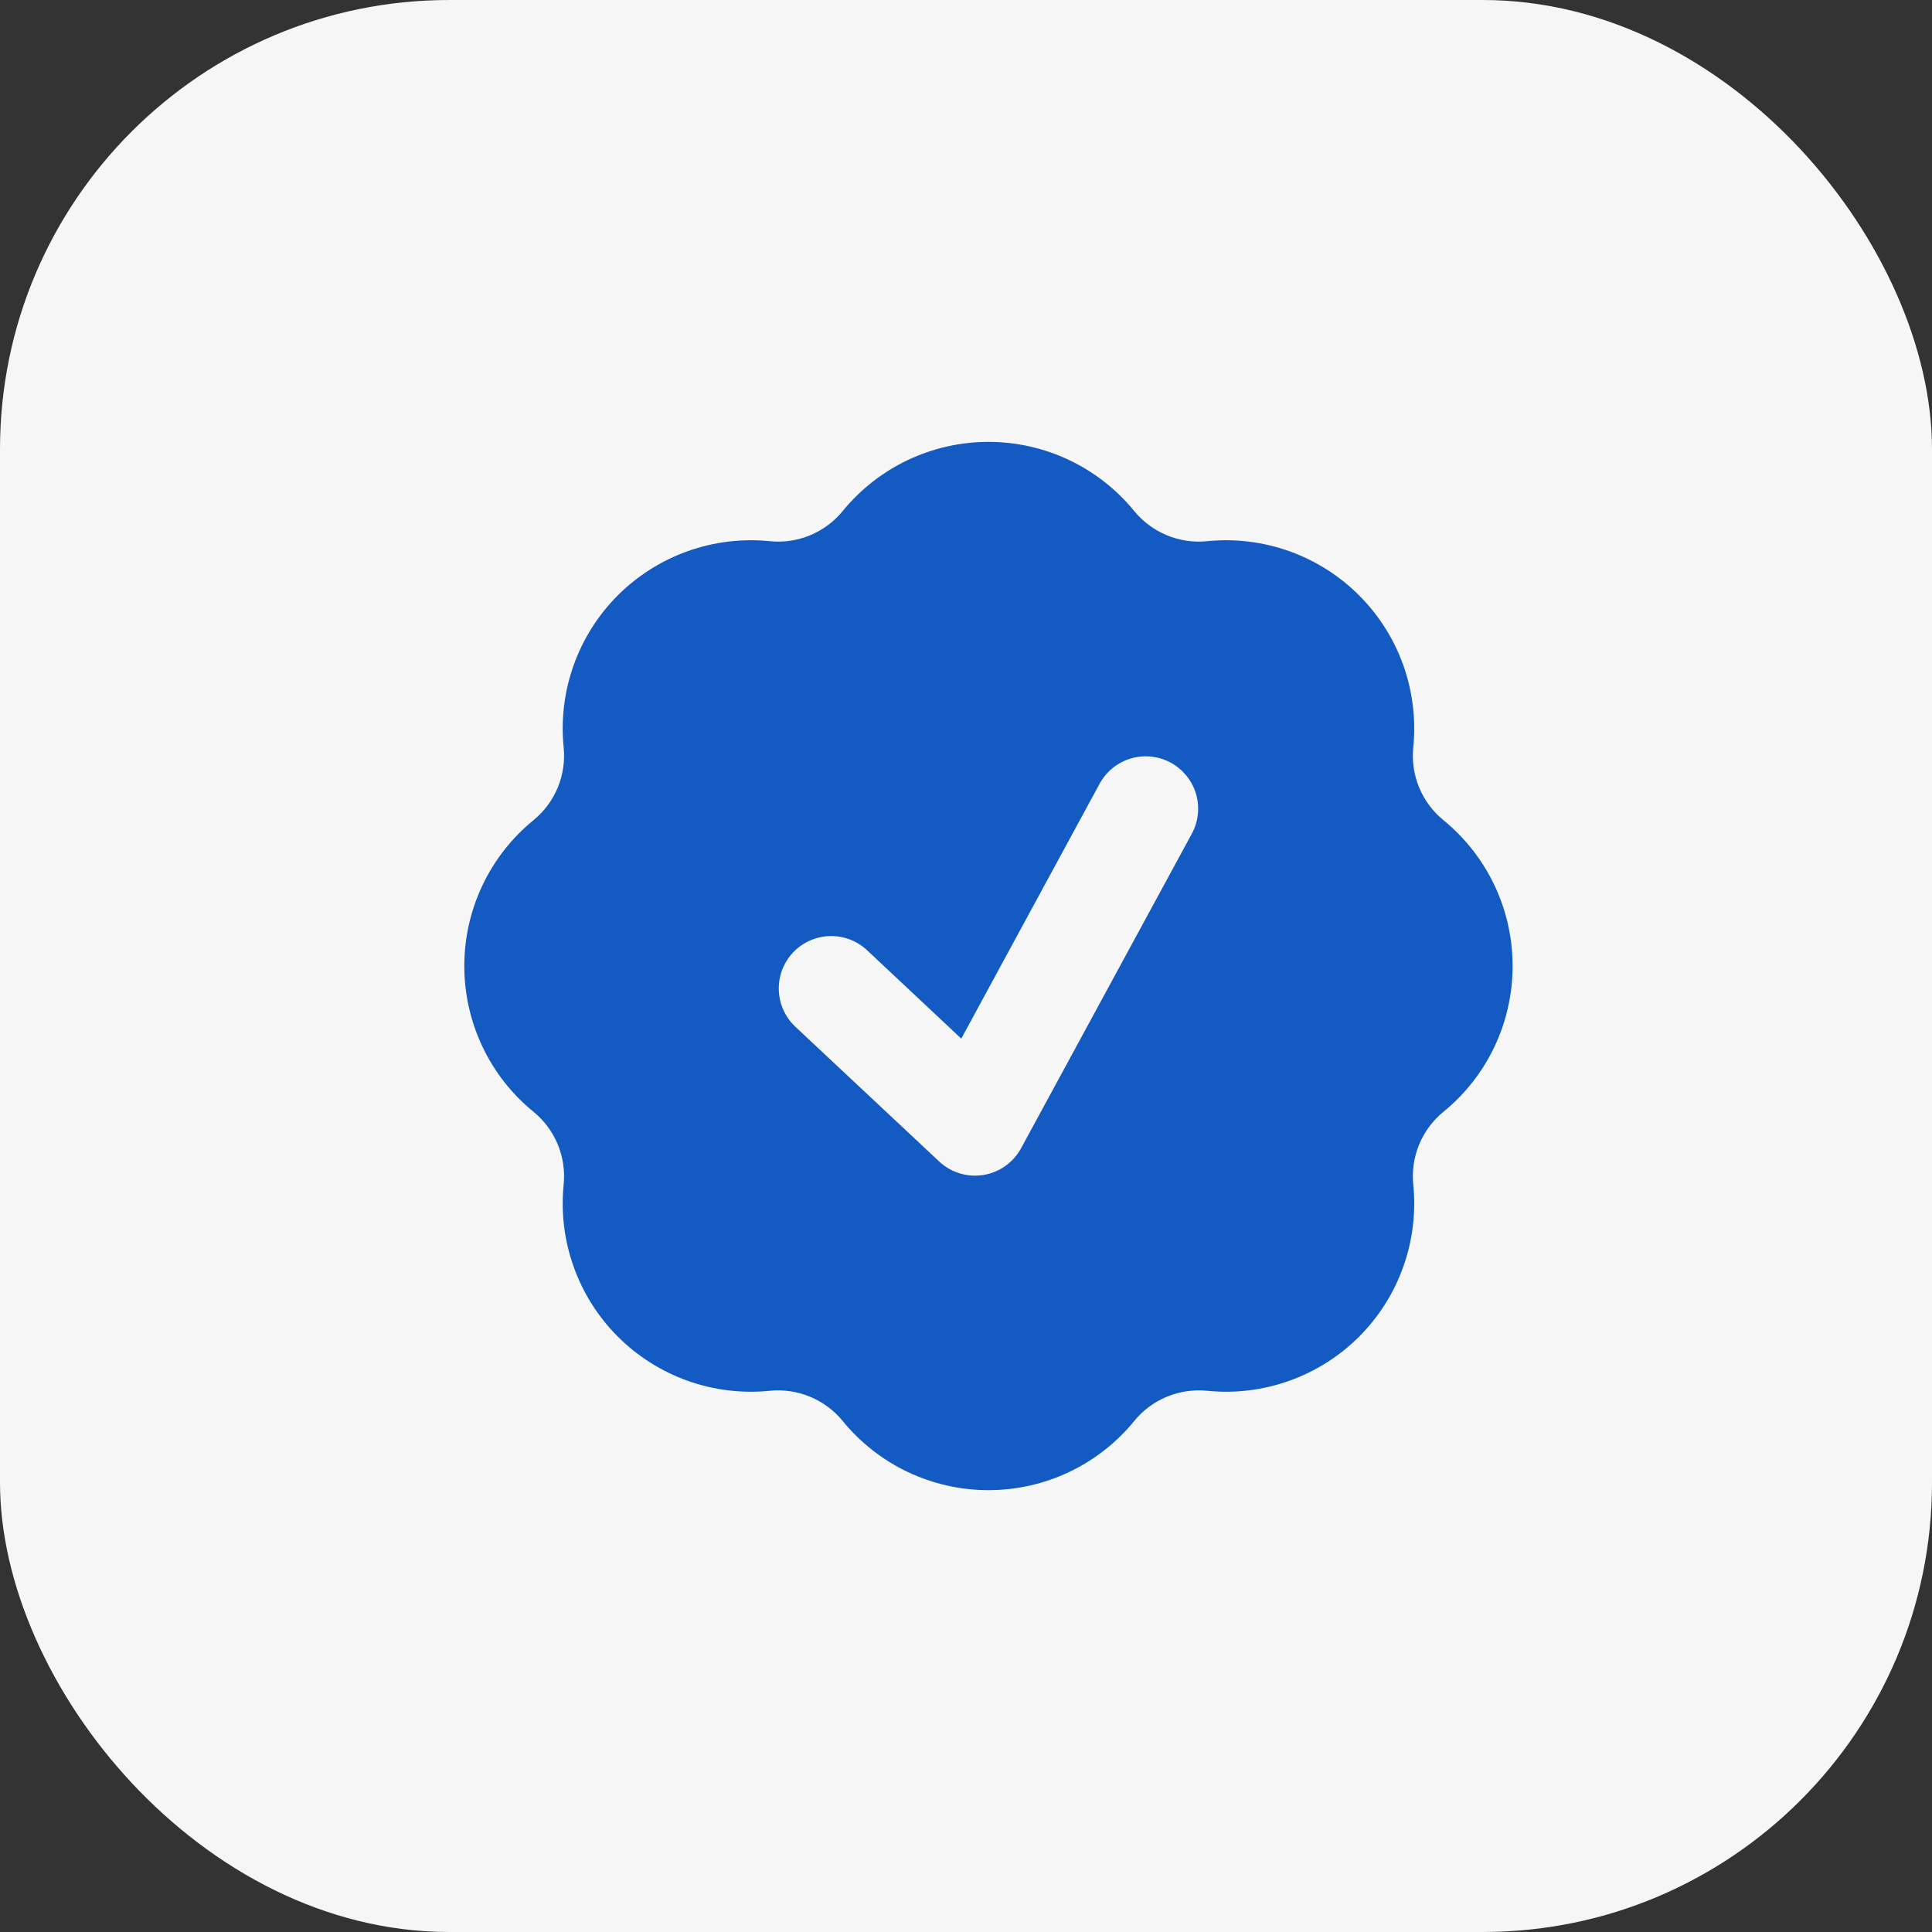 <?xml version="1.0" encoding="UTF-8"?> <svg xmlns="http://www.w3.org/2000/svg" width="43" height="43" viewBox="0 0 43 43" fill="none"><rect x="0" y="0" width="43" height="43" fill="#333333" stroke="none"/> <rect width="43" height="43" rx="10" fill="#F6F6F6"></rect> <path fill-rule="evenodd" clip-rule="evenodd" d="M18.757 11.373C19.149 10.893 19.644 10.505 20.205 10.239C20.766 9.973 21.379 9.835 22 9.835C22.621 9.835 23.234 9.973 23.795 10.239C24.356 10.505 24.851 10.893 25.243 11.373C25.638 11.855 26.247 12.108 26.867 12.045C27.485 11.983 28.109 12.059 28.694 12.267C29.279 12.476 29.81 12.812 30.249 13.251C30.688 13.69 31.024 14.221 31.233 14.806C31.441 15.391 31.517 16.015 31.455 16.633C31.424 16.938 31.469 17.245 31.586 17.529C31.704 17.812 31.889 18.061 32.127 18.255C32.608 18.648 32.996 19.143 33.262 19.704C33.528 20.265 33.666 20.879 33.666 21.5C33.666 22.121 33.528 22.734 33.262 23.296C32.996 23.857 32.608 24.352 32.127 24.744C31.645 25.137 31.392 25.748 31.455 26.366C31.517 26.984 31.441 27.608 31.233 28.193C31.025 28.778 30.689 29.309 30.25 29.749C29.811 30.188 29.279 30.524 28.694 30.732C28.109 30.941 27.485 31.017 26.867 30.954C26.562 30.924 26.255 30.969 25.971 31.086C25.688 31.203 25.438 31.389 25.244 31.627C24.852 32.108 24.357 32.495 23.796 32.762C23.235 33.028 22.621 33.166 22 33.166C21.379 33.166 20.765 33.028 20.204 32.762C19.643 32.495 19.148 32.108 18.756 31.627C18.562 31.389 18.312 31.204 18.029 31.087C17.746 30.969 17.439 30.924 17.134 30.954C16.516 31.017 15.892 30.941 15.307 30.733C14.722 30.524 14.191 30.189 13.751 29.749C13.312 29.31 12.976 28.779 12.768 28.194C12.559 27.609 12.483 26.985 12.545 26.367C12.576 26.062 12.531 25.754 12.414 25.471C12.296 25.188 12.111 24.938 11.873 24.744C11.392 24.352 11.004 23.857 10.738 23.296C10.472 22.734 10.334 22.121 10.334 21.5C10.334 20.879 10.472 20.265 10.738 19.704C11.004 19.143 11.392 18.648 11.873 18.255C12.355 17.862 12.608 17.252 12.545 16.634C12.483 16.016 12.559 15.392 12.767 14.807C12.975 14.222 13.311 13.69 13.75 13.251C14.19 12.812 14.721 12.476 15.306 12.267C15.891 12.059 16.515 11.983 17.133 12.045C17.438 12.076 17.746 12.031 18.029 11.914C18.313 11.796 18.563 11.611 18.757 11.373ZM26.526 18.556C26.673 18.284 26.707 17.965 26.619 17.668C26.531 17.372 26.328 17.122 26.056 16.974C25.785 16.827 25.465 16.793 25.168 16.881C24.872 16.969 24.622 17.171 24.474 17.443L21.395 23.116L19.298 21.149C19.072 20.937 18.771 20.824 18.462 20.834C18.153 20.844 17.86 20.977 17.648 21.202C17.437 21.428 17.323 21.729 17.334 22.038C17.344 22.348 17.476 22.64 17.702 22.852L20.902 25.85C21.032 25.972 21.189 26.063 21.359 26.115C21.53 26.167 21.71 26.18 21.886 26.151C22.062 26.123 22.23 26.055 22.375 25.951C22.521 25.848 22.64 25.713 22.726 25.556L26.526 18.556Z" fill="#135AC3"></path> </svg> 